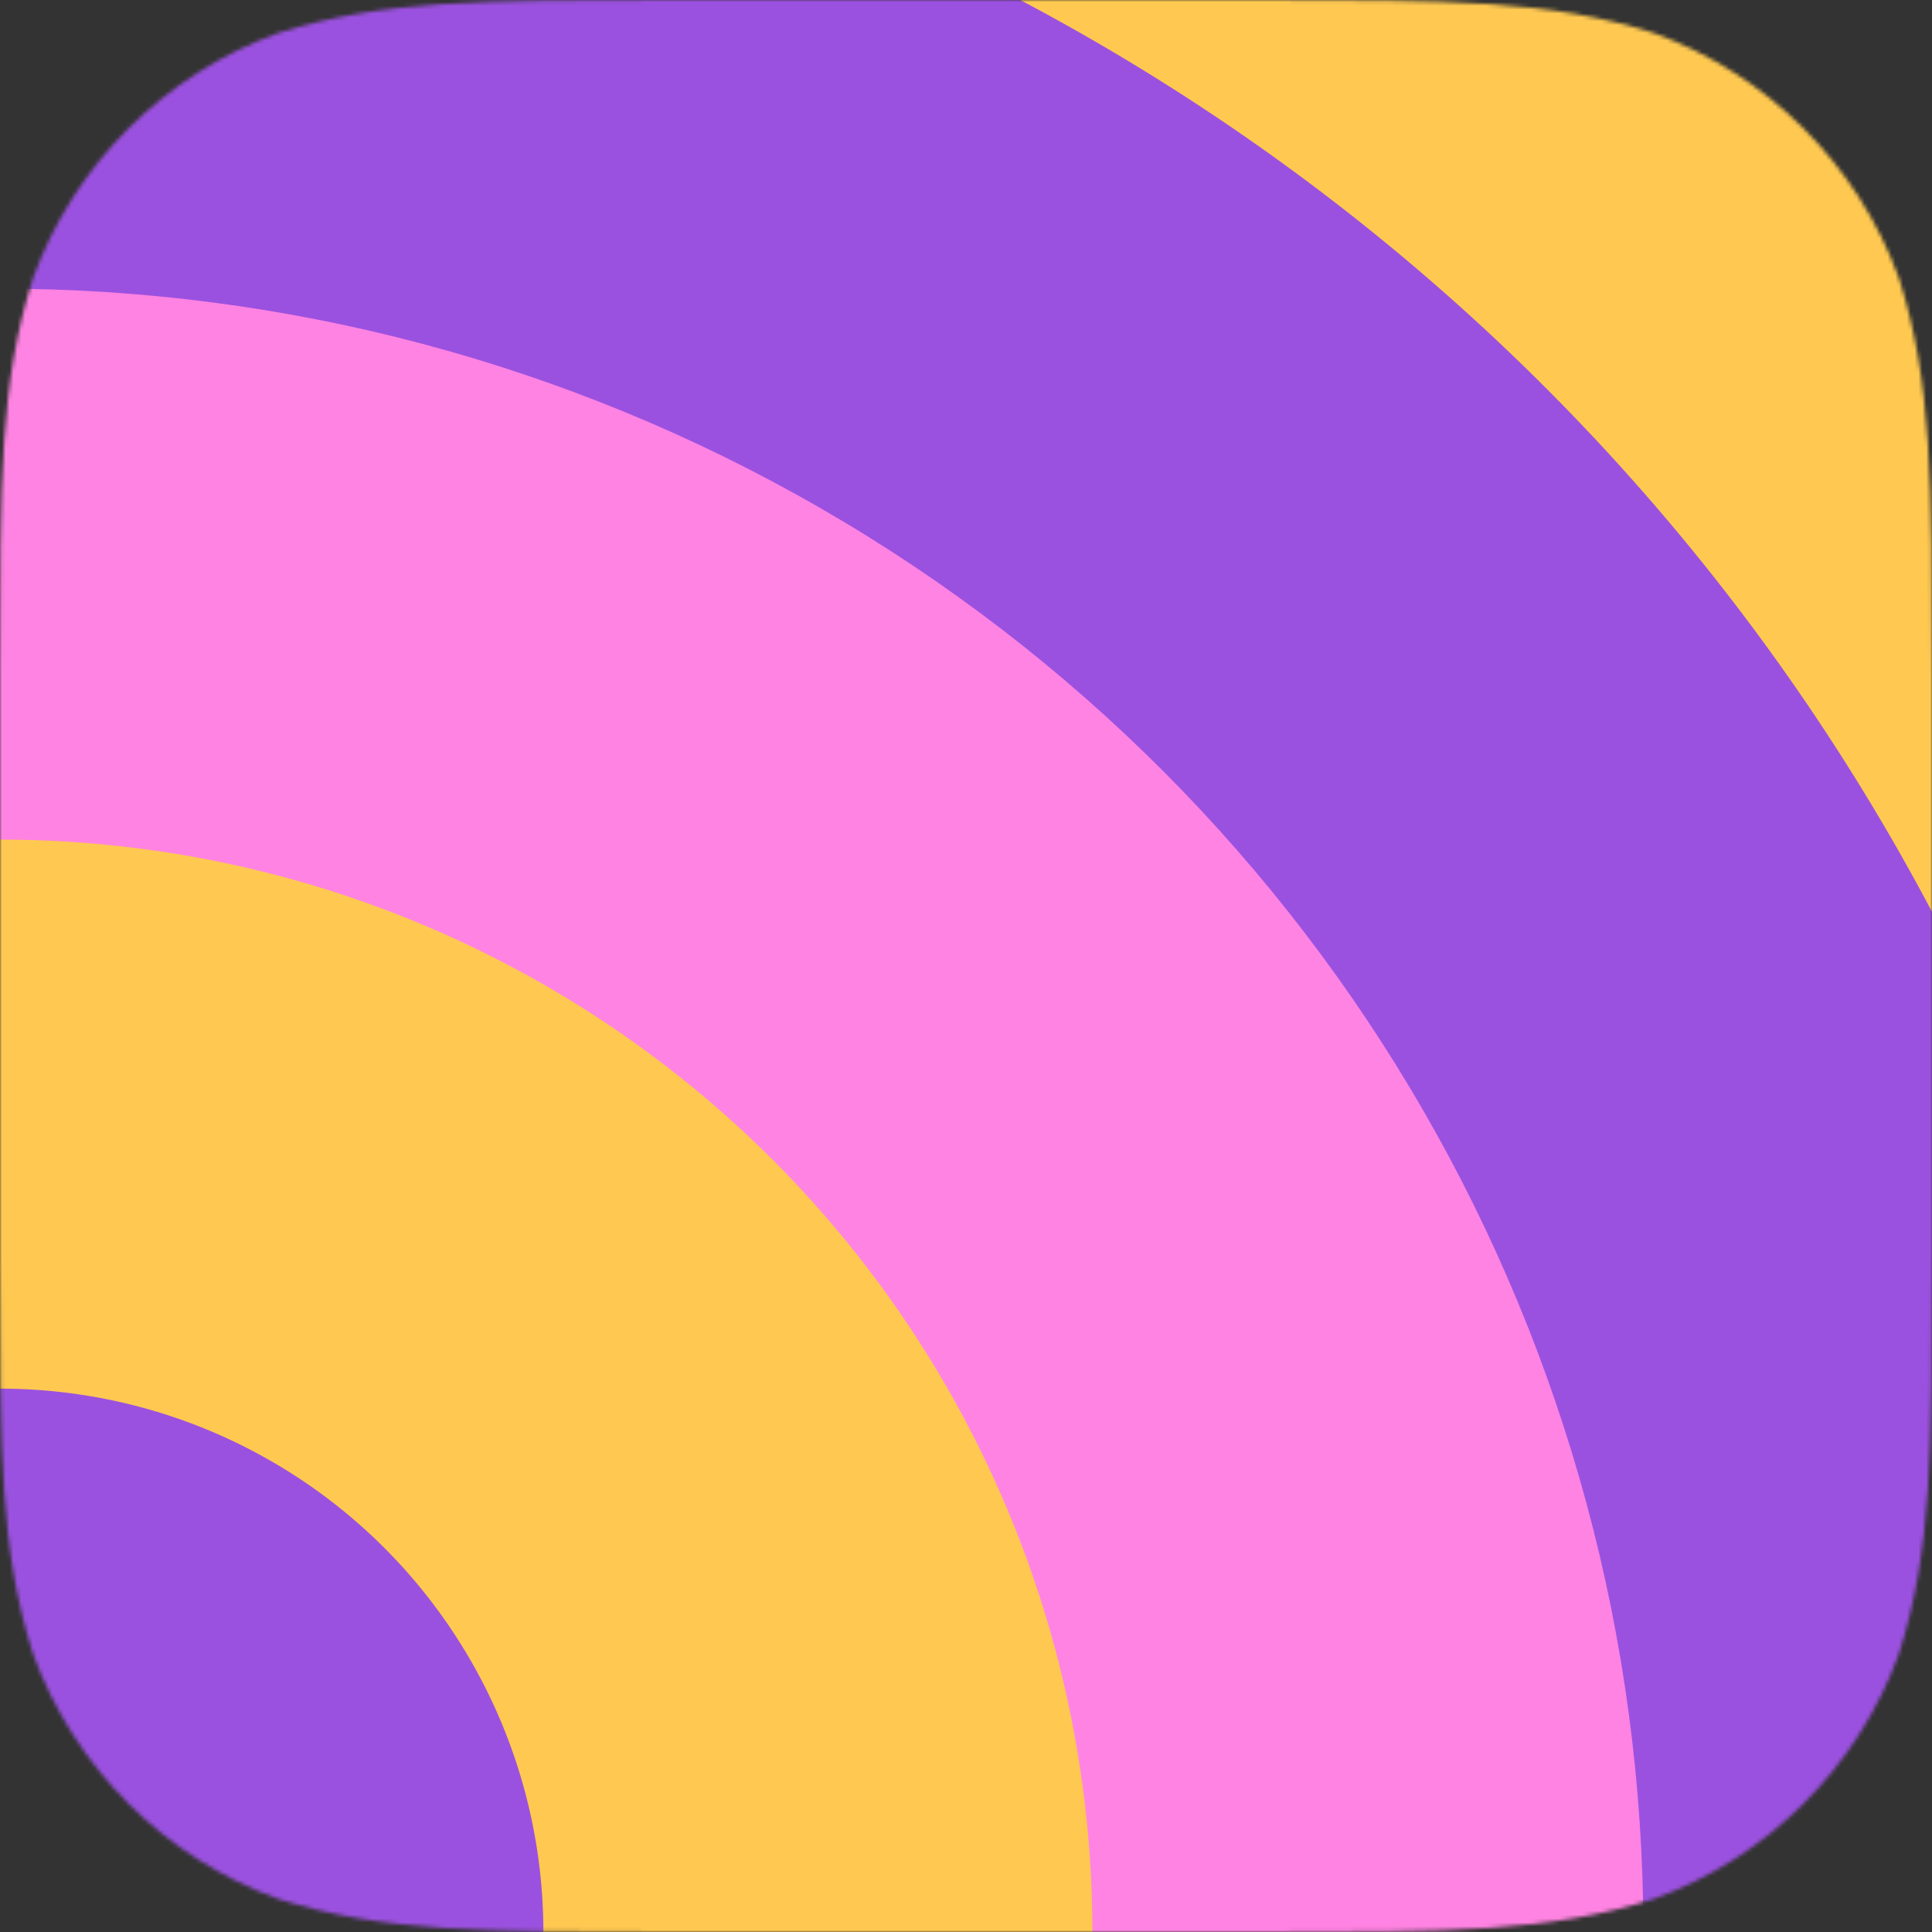 <svg width="500" height="500" viewBox="0 0 500 500" fill="none" xmlns="http://www.w3.org/2000/svg">
<rect x="0" y="0" width="500" height="500" fill="#333333" stroke="none"/>
<mask id="mask0_13674_213821" style="mask-type:alpha" maskUnits="userSpaceOnUse" x="0" y="0" width="500" height="500">
<path d="M325.679 0H174.321C124.125 0 99.029 0 72.013 8.542C42.513 19.279 19.279 42.513 8.542 72.013C0 99.029 0 124.129 0 174.321V325.679C0 375.875 0 400.967 8.542 427.988C19.279 457.487 42.513 480.721 72.013 491.454C99.029 500 124.125 500 174.321 500H325.679C375.875 500 400.967 500 427.987 491.454C457.487 480.721 480.721 457.487 491.458 427.988C500 400.967 500 375.875 500 325.679V174.321C500 124.129 500 99.029 491.458 72.013C480.721 42.513 457.487 19.279 427.987 8.542C400.967 0 375.875 0 325.679 0Z" fill="#C4C4C4"/>
</mask>
<g mask="url(#mask0_13674_213821)">
<g clip-path="url(#clip0_13674_213821)">
<rect width="500" height="500" fill="url(#paint0_linear_13674_213821)"/>
<rect width="500" height="500" fill="white"/>
<g clip-path="url(#clip1_13674_213821)">
<circle cx="35.125" cy="391.667" r="512.417" fill="#4081F7"/>
<circle cx="22.625" cy="404.167" r="410.292" fill="#1DBC3B"/>
<circle cx="39.291" cy="387.5" r="308.167" fill="#F6C356"/>
<circle cx="51.792" cy="375" r="204.25" fill="#7F50FF"/>
<ellipse cx="50" cy="377.083" rx="116.667" ry="118.75" fill="#FF5D24"/>
</g>
<g clip-path="url(#clip2_13674_213821)">
<circle cy="500" r="712.402" fill="#FFC951"/>
<circle cy="500" r="565.43" fill="#9B51E0"/>
<circle cx="-3.05176e-05" cy="500" r="425.293" fill="#FF83E2"/>
<circle cy="500" r="282.715" fill="#FFC951"/>
<circle cy="500" r="140.625" fill="#9B51E0"/>
</g>
</g>
</g>
<defs>
<linearGradient id="paint0_linear_13674_213821" x1="250" y1="0" x2="250" y2="500" gradientUnits="userSpaceOnUse">
<stop stop-color="#FF97EB"/>
<stop offset="1" stop-color="#FF83E2"/>
</linearGradient>
<clipPath id="clip0_13674_213821">
<rect width="500" height="500" fill="white"/>
</clipPath>
<clipPath id="clip1_13674_213821">
<rect x="33.333" y="33.333" width="433.333" height="433.333" rx="216.667" fill="white"/>
</clipPath>
<clipPath id="clip2_13674_213821">
<rect width="500" height="500" fill="white"/>
</clipPath>
</defs>
</svg>
